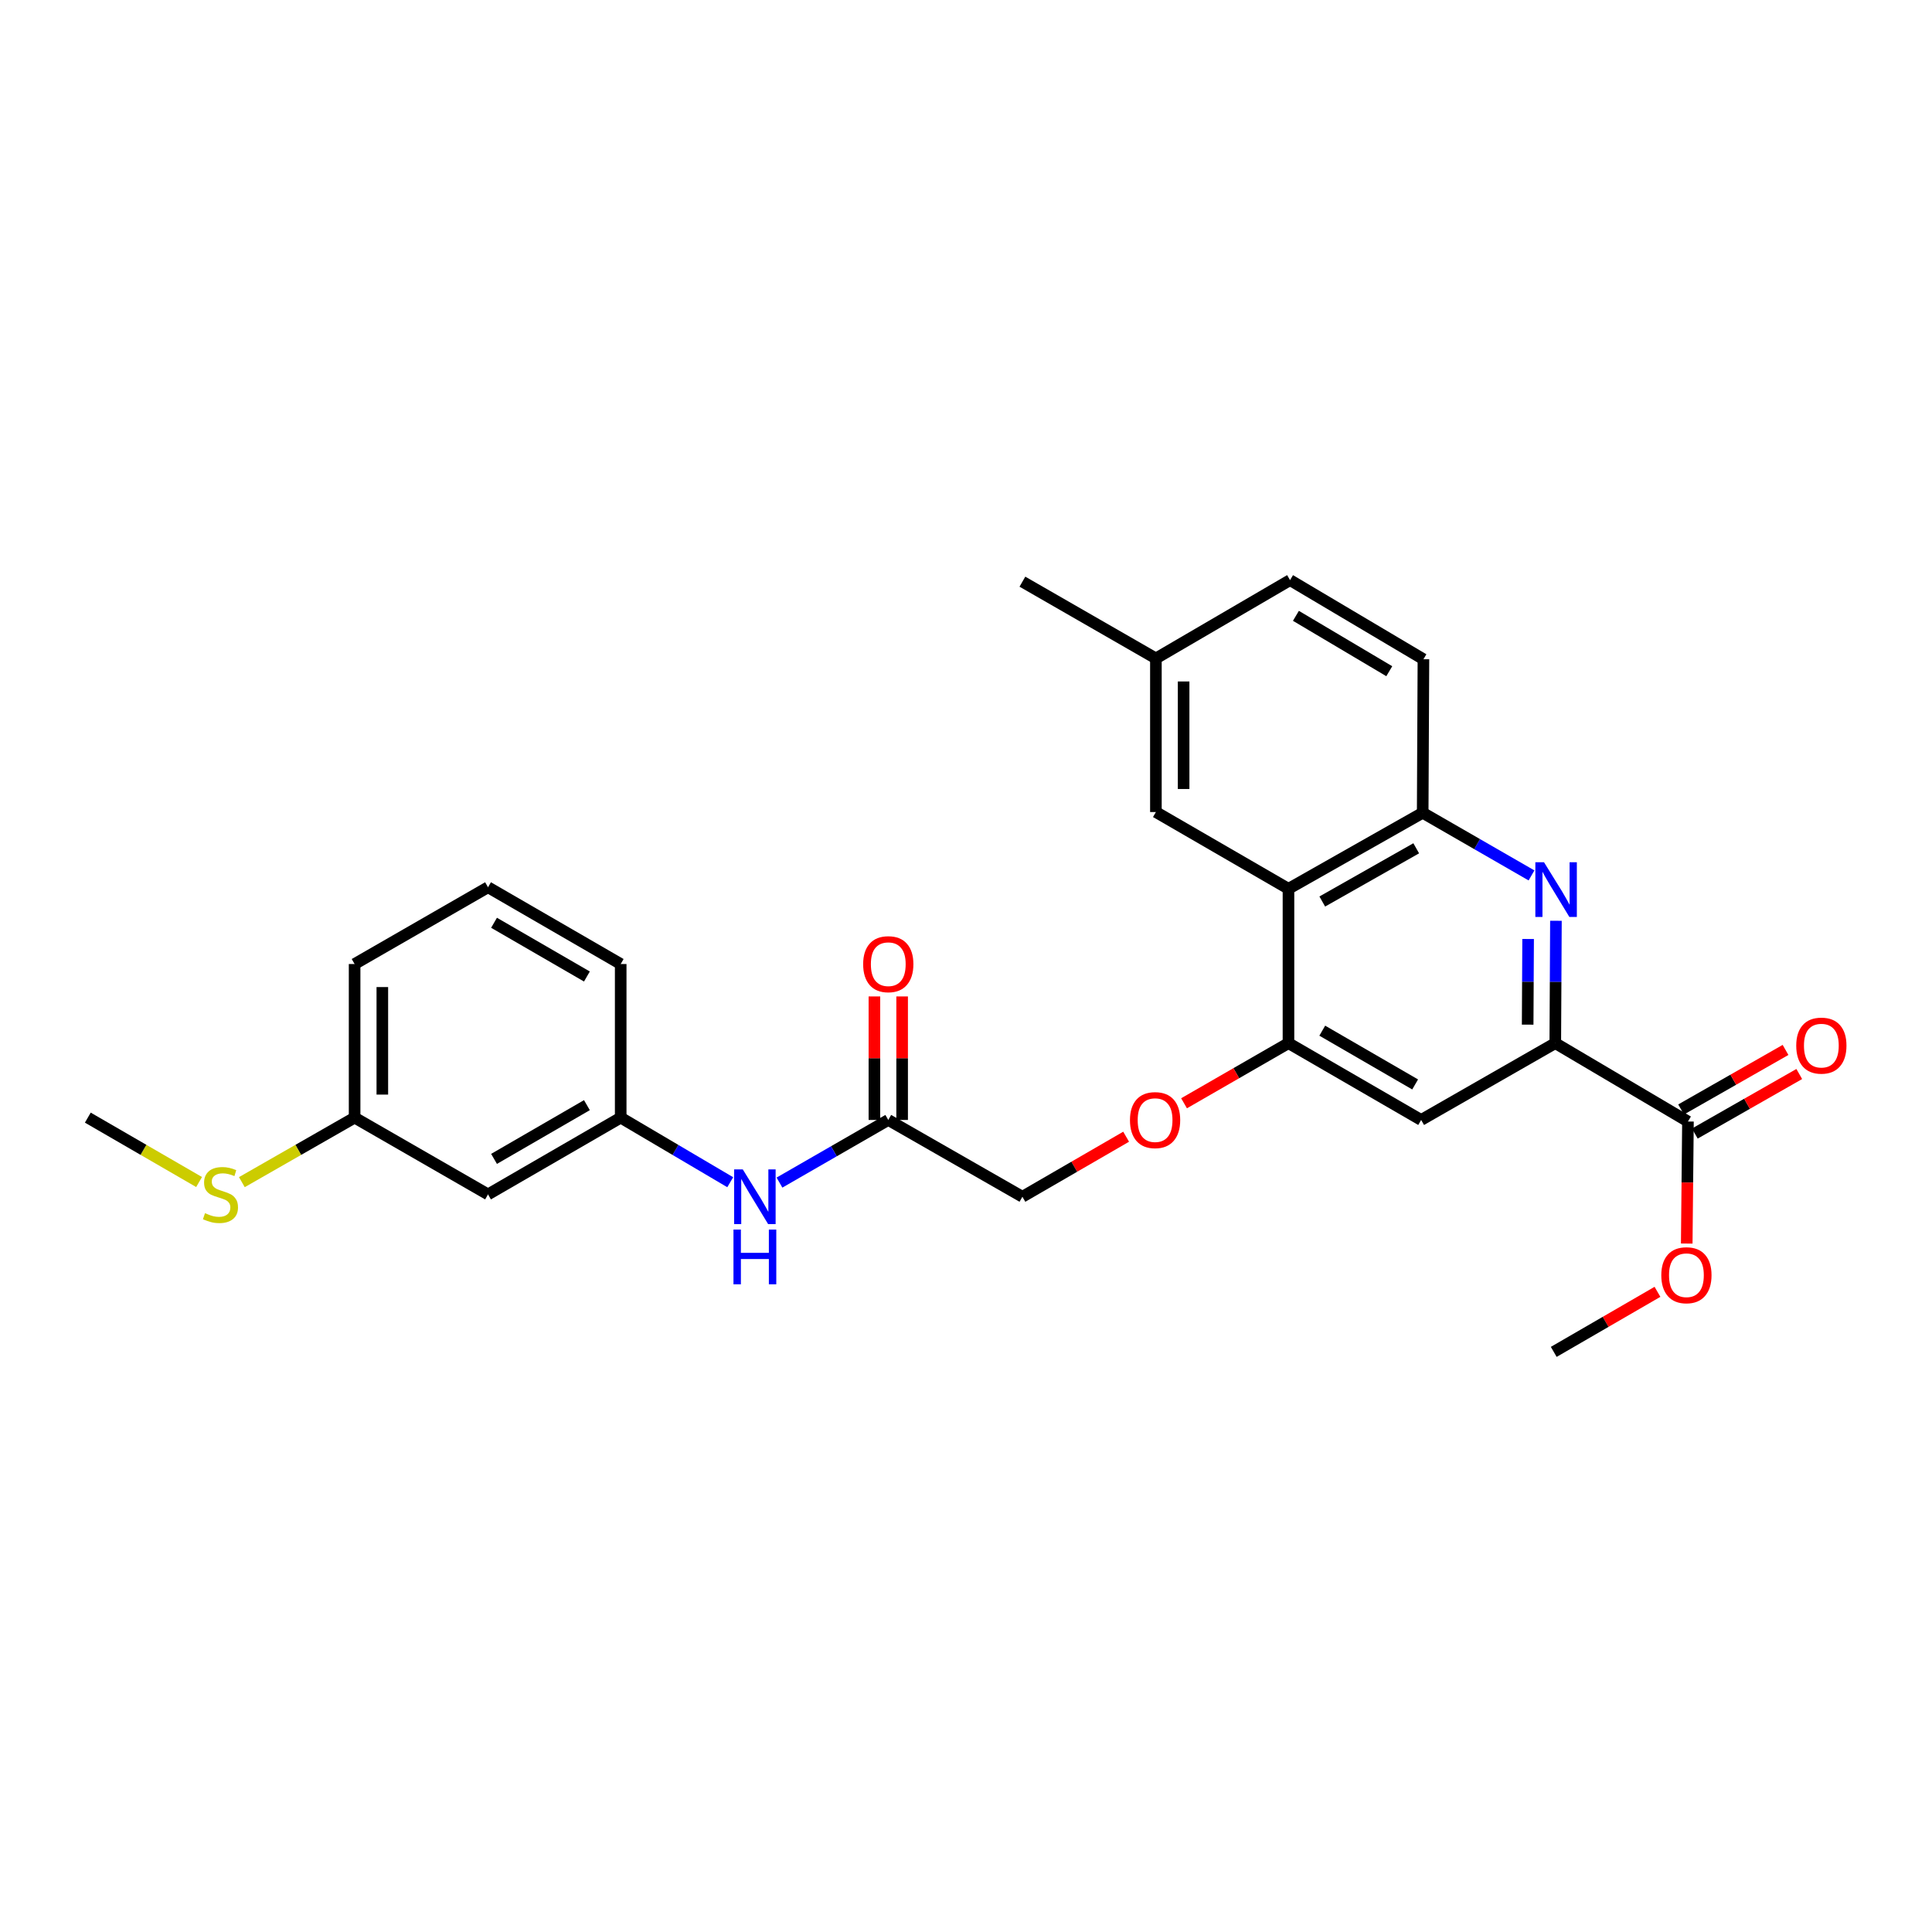 <?xml version='1.0' encoding='iso-8859-1'?>
<svg version='1.1' baseProfile='full'
              xmlns='http://www.w3.org/2000/svg'
                      xmlns:rdkit='http://www.rdkit.org/xml'
                      xmlns:xlink='http://www.w3.org/1999/xlink'
                  xml:space='preserve'
width='1000px' height='1000px' viewBox='0 0 1000 1000'>
<!-- END OF HEADER -->
<rect style='opacity:1.0;fill:#FFFFFF;stroke:none' width='1000' height='1000' x='0' y='0'> </rect>
<path class='bond-0' d='M 805.349,476.594 L 805.181,508.261' style='fill:none;fill-rule:evenodd;stroke:#0000FF;stroke-width:6px;stroke-linecap:butt;stroke-linejoin:miter;stroke-opacity:1' />
<path class='bond-0' d='M 805.181,508.261 L 805.013,539.927' style='fill:none;fill-rule:evenodd;stroke:#000000;stroke-width:6px;stroke-linecap:butt;stroke-linejoin:miter;stroke-opacity:1' />
<path class='bond-0' d='M 790.951,486.018 L 790.833,508.185' style='fill:none;fill-rule:evenodd;stroke:#0000FF;stroke-width:6px;stroke-linecap:butt;stroke-linejoin:miter;stroke-opacity:1' />
<path class='bond-0' d='M 790.833,508.185 L 790.715,530.351' style='fill:none;fill-rule:evenodd;stroke:#000000;stroke-width:6px;stroke-linecap:butt;stroke-linejoin:miter;stroke-opacity:1' />
<path class='bond-3' d='M 792.703,453.117 L 764.542,436.902' style='fill:none;fill-rule:evenodd;stroke:#0000FF;stroke-width:6px;stroke-linecap:butt;stroke-linejoin:miter;stroke-opacity:1' />
<path class='bond-3' d='M 764.542,436.902 L 736.381,420.688' style='fill:none;fill-rule:evenodd;stroke:#000000;stroke-width:6px;stroke-linecap:butt;stroke-linejoin:miter;stroke-opacity:1' />
<path class='bond-4' d='M 805.013,539.927 L 735.584,579.687' style='fill:none;fill-rule:evenodd;stroke:#000000;stroke-width:6px;stroke-linecap:butt;stroke-linejoin:miter;stroke-opacity:1' />
<path class='bond-5' d='M 805.013,539.927 L 873.684,580.492' style='fill:none;fill-rule:evenodd;stroke:#000000;stroke-width:6px;stroke-linecap:butt;stroke-linejoin:miter;stroke-opacity:1' />
<path class='bond-1' d='M 666.913,460.041 L 736.381,420.688' style='fill:none;fill-rule:evenodd;stroke:#000000;stroke-width:6px;stroke-linecap:butt;stroke-linejoin:miter;stroke-opacity:1' />
<path class='bond-1' d='M 684.406,466.622 L 733.033,439.075' style='fill:none;fill-rule:evenodd;stroke:#000000;stroke-width:6px;stroke-linecap:butt;stroke-linejoin:miter;stroke-opacity:1' />
<path class='bond-2' d='M 666.913,460.041 L 666.913,539.927' style='fill:none;fill-rule:evenodd;stroke:#000000;stroke-width:6px;stroke-linecap:butt;stroke-linejoin:miter;stroke-opacity:1' />
<path class='bond-9' d='M 666.913,460.041 L 598.29,420.313' style='fill:none;fill-rule:evenodd;stroke:#000000;stroke-width:6px;stroke-linecap:butt;stroke-linejoin:miter;stroke-opacity:1' />
<path class='bond-8' d='M 666.913,539.927 L 639.886,555.491' style='fill:none;fill-rule:evenodd;stroke:#000000;stroke-width:6px;stroke-linecap:butt;stroke-linejoin:miter;stroke-opacity:1' />
<path class='bond-8' d='M 639.886,555.491 L 612.86,571.054' style='fill:none;fill-rule:evenodd;stroke:#FF0000;stroke-width:6px;stroke-linecap:butt;stroke-linejoin:miter;stroke-opacity:1' />
<path class='bond-27' d='M 666.913,539.927 L 735.584,579.687' style='fill:none;fill-rule:evenodd;stroke:#000000;stroke-width:6px;stroke-linecap:butt;stroke-linejoin:miter;stroke-opacity:1' />
<path class='bond-27' d='M 684.403,533.474 L 732.473,561.306' style='fill:none;fill-rule:evenodd;stroke:#000000;stroke-width:6px;stroke-linecap:butt;stroke-linejoin:miter;stroke-opacity:1' />
<path class='bond-13' d='M 736.381,420.688 L 736.764,341.224' style='fill:none;fill-rule:evenodd;stroke:#000000;stroke-width:6px;stroke-linecap:butt;stroke-linejoin:miter;stroke-opacity:1' />
<path class='bond-11' d='M 877.237,586.725 L 904.266,571.316' style='fill:none;fill-rule:evenodd;stroke:#000000;stroke-width:6px;stroke-linecap:butt;stroke-linejoin:miter;stroke-opacity:1' />
<path class='bond-11' d='M 904.266,571.316 L 931.295,555.907' style='fill:none;fill-rule:evenodd;stroke:#FF0000;stroke-width:6px;stroke-linecap:butt;stroke-linejoin:miter;stroke-opacity:1' />
<path class='bond-11' d='M 870.131,574.26 L 897.16,558.851' style='fill:none;fill-rule:evenodd;stroke:#000000;stroke-width:6px;stroke-linecap:butt;stroke-linejoin:miter;stroke-opacity:1' />
<path class='bond-11' d='M 897.16,558.851 L 924.189,543.442' style='fill:none;fill-rule:evenodd;stroke:#FF0000;stroke-width:6px;stroke-linecap:butt;stroke-linejoin:miter;stroke-opacity:1' />
<path class='bond-18' d='M 873.684,580.492 L 873.367,612.079' style='fill:none;fill-rule:evenodd;stroke:#000000;stroke-width:6px;stroke-linecap:butt;stroke-linejoin:miter;stroke-opacity:1' />
<path class='bond-18' d='M 873.367,612.079 L 873.05,643.665' style='fill:none;fill-rule:evenodd;stroke:#FF0000;stroke-width:6px;stroke-linecap:butt;stroke-linejoin:miter;stroke-opacity:1' />
<path class='bond-6' d='M 459.768,579.687 L 529.197,619.439' style='fill:none;fill-rule:evenodd;stroke:#000000;stroke-width:6px;stroke-linecap:butt;stroke-linejoin:miter;stroke-opacity:1' />
<path class='bond-7' d='M 459.768,579.687 L 431.611,595.898' style='fill:none;fill-rule:evenodd;stroke:#000000;stroke-width:6px;stroke-linecap:butt;stroke-linejoin:miter;stroke-opacity:1' />
<path class='bond-7' d='M 431.611,595.898 L 403.454,612.109' style='fill:none;fill-rule:evenodd;stroke:#0000FF;stroke-width:6px;stroke-linecap:butt;stroke-linejoin:miter;stroke-opacity:1' />
<path class='bond-14' d='M 466.942,579.687 L 466.942,547.722' style='fill:none;fill-rule:evenodd;stroke:#000000;stroke-width:6px;stroke-linecap:butt;stroke-linejoin:miter;stroke-opacity:1' />
<path class='bond-14' d='M 466.942,547.722 L 466.942,515.757' style='fill:none;fill-rule:evenodd;stroke:#FF0000;stroke-width:6px;stroke-linecap:butt;stroke-linejoin:miter;stroke-opacity:1' />
<path class='bond-14' d='M 452.594,579.687 L 452.594,547.722' style='fill:none;fill-rule:evenodd;stroke:#000000;stroke-width:6px;stroke-linecap:butt;stroke-linejoin:miter;stroke-opacity:1' />
<path class='bond-14' d='M 452.594,547.722 L 452.594,515.757' style='fill:none;fill-rule:evenodd;stroke:#FF0000;stroke-width:6px;stroke-linecap:butt;stroke-linejoin:miter;stroke-opacity:1' />
<path class='bond-10' d='M 377.967,611.917 L 349.619,595.2' style='fill:none;fill-rule:evenodd;stroke:#0000FF;stroke-width:6px;stroke-linecap:butt;stroke-linejoin:miter;stroke-opacity:1' />
<path class='bond-10' d='M 349.619,595.2 L 321.271,578.483' style='fill:none;fill-rule:evenodd;stroke:#000000;stroke-width:6px;stroke-linecap:butt;stroke-linejoin:miter;stroke-opacity:1' />
<path class='bond-15' d='M 582.884,588.361 L 556.04,603.9' style='fill:none;fill-rule:evenodd;stroke:#FF0000;stroke-width:6px;stroke-linecap:butt;stroke-linejoin:miter;stroke-opacity:1' />
<path class='bond-15' d='M 556.04,603.9 L 529.197,619.439' style='fill:none;fill-rule:evenodd;stroke:#000000;stroke-width:6px;stroke-linecap:butt;stroke-linejoin:miter;stroke-opacity:1' />
<path class='bond-28' d='M 598.29,420.313 L 598.29,340.801' style='fill:none;fill-rule:evenodd;stroke:#000000;stroke-width:6px;stroke-linecap:butt;stroke-linejoin:miter;stroke-opacity:1' />
<path class='bond-28' d='M 612.638,408.386 L 612.638,352.728' style='fill:none;fill-rule:evenodd;stroke:#000000;stroke-width:6px;stroke-linecap:butt;stroke-linejoin:miter;stroke-opacity:1' />
<path class='bond-12' d='M 321.271,578.483 L 252.599,618.219' style='fill:none;fill-rule:evenodd;stroke:#000000;stroke-width:6px;stroke-linecap:butt;stroke-linejoin:miter;stroke-opacity:1' />
<path class='bond-12' d='M 303.784,572.025 L 255.714,599.84' style='fill:none;fill-rule:evenodd;stroke:#000000;stroke-width:6px;stroke-linecap:butt;stroke-linejoin:miter;stroke-opacity:1' />
<path class='bond-22' d='M 321.271,578.483 L 321.271,498.98' style='fill:none;fill-rule:evenodd;stroke:#000000;stroke-width:6px;stroke-linecap:butt;stroke-linejoin:miter;stroke-opacity:1' />
<path class='bond-16' d='M 252.599,618.219 L 183.546,578.483' style='fill:none;fill-rule:evenodd;stroke:#000000;stroke-width:6px;stroke-linecap:butt;stroke-linejoin:miter;stroke-opacity:1' />
<path class='bond-20' d='M 736.764,341.224 L 667.726,300.268' style='fill:none;fill-rule:evenodd;stroke:#000000;stroke-width:6px;stroke-linecap:butt;stroke-linejoin:miter;stroke-opacity:1' />
<path class='bond-20' d='M 719.088,347.42 L 670.762,318.751' style='fill:none;fill-rule:evenodd;stroke:#000000;stroke-width:6px;stroke-linecap:butt;stroke-linejoin:miter;stroke-opacity:1' />
<path class='bond-19' d='M 183.546,578.483 L 154.368,595.181' style='fill:none;fill-rule:evenodd;stroke:#000000;stroke-width:6px;stroke-linecap:butt;stroke-linejoin:miter;stroke-opacity:1' />
<path class='bond-19' d='M 154.368,595.181 L 125.19,611.879' style='fill:none;fill-rule:evenodd;stroke:#CCCC00;stroke-width:6px;stroke-linecap:butt;stroke-linejoin:miter;stroke-opacity:1' />
<path class='bond-29' d='M 183.546,578.483 L 183.546,498.98' style='fill:none;fill-rule:evenodd;stroke:#000000;stroke-width:6px;stroke-linecap:butt;stroke-linejoin:miter;stroke-opacity:1' />
<path class='bond-29' d='M 197.894,566.558 L 197.894,510.905' style='fill:none;fill-rule:evenodd;stroke:#000000;stroke-width:6px;stroke-linecap:butt;stroke-linejoin:miter;stroke-opacity:1' />
<path class='bond-17' d='M 598.29,340.801 L 667.726,300.268' style='fill:none;fill-rule:evenodd;stroke:#000000;stroke-width:6px;stroke-linecap:butt;stroke-linejoin:miter;stroke-opacity:1' />
<path class='bond-25' d='M 598.29,340.801 L 529.197,301.073' style='fill:none;fill-rule:evenodd;stroke:#000000;stroke-width:6px;stroke-linecap:butt;stroke-linejoin:miter;stroke-opacity:1' />
<path class='bond-26' d='M 857.903,668.647 L 831.059,684.19' style='fill:none;fill-rule:evenodd;stroke:#FF0000;stroke-width:6px;stroke-linecap:butt;stroke-linejoin:miter;stroke-opacity:1' />
<path class='bond-26' d='M 831.059,684.19 L 804.215,699.732' style='fill:none;fill-rule:evenodd;stroke:#000000;stroke-width:6px;stroke-linecap:butt;stroke-linejoin:miter;stroke-opacity:1' />
<path class='bond-24' d='M 103.046,611.816 L 74.251,595.15' style='fill:none;fill-rule:evenodd;stroke:#CCCC00;stroke-width:6px;stroke-linecap:butt;stroke-linejoin:miter;stroke-opacity:1' />
<path class='bond-24' d='M 74.251,595.15 L 45.455,578.483' style='fill:none;fill-rule:evenodd;stroke:#000000;stroke-width:6px;stroke-linecap:butt;stroke-linejoin:miter;stroke-opacity:1' />
<path class='bond-21' d='M 252.599,459.244 L 321.271,498.98' style='fill:none;fill-rule:evenodd;stroke:#000000;stroke-width:6px;stroke-linecap:butt;stroke-linejoin:miter;stroke-opacity:1' />
<path class='bond-21' d='M 255.714,477.623 L 303.784,505.438' style='fill:none;fill-rule:evenodd;stroke:#000000;stroke-width:6px;stroke-linecap:butt;stroke-linejoin:miter;stroke-opacity:1' />
<path class='bond-23' d='M 252.599,459.244 L 183.546,498.98' style='fill:none;fill-rule:evenodd;stroke:#000000;stroke-width:6px;stroke-linecap:butt;stroke-linejoin:miter;stroke-opacity:1' />
<path  class='atom-0' d='M 799.175 446.287
L 808.455 461.287
Q 809.375 462.767, 810.855 465.447
Q 812.335 468.127, 812.415 468.287
L 812.415 446.287
L 816.175 446.287
L 816.175 474.607
L 812.295 474.607
L 802.335 458.207
Q 801.175 456.287, 799.935 454.087
Q 798.735 451.887, 798.375 451.207
L 798.375 474.607
L 794.695 474.607
L 794.695 446.287
L 799.175 446.287
' fill='#0000FF'/>
<path  class='atom-8' d='M 384.463 605.279
L 393.743 620.279
Q 394.663 621.759, 396.143 624.439
Q 397.623 627.119, 397.703 627.279
L 397.703 605.279
L 401.463 605.279
L 401.463 633.599
L 397.583 633.599
L 387.623 617.199
Q 386.463 615.279, 385.223 613.079
Q 384.023 610.879, 383.663 610.199
L 383.663 633.599
L 379.983 633.599
L 379.983 605.279
L 384.463 605.279
' fill='#0000FF'/>
<path  class='atom-8' d='M 379.643 636.431
L 383.483 636.431
L 383.483 648.471
L 397.963 648.471
L 397.963 636.431
L 401.803 636.431
L 401.803 664.751
L 397.963 664.751
L 397.963 651.671
L 383.483 651.671
L 383.483 664.751
L 379.643 664.751
L 379.643 636.431
' fill='#0000FF'/>
<path  class='atom-9' d='M 584.868 579.767
Q 584.868 572.967, 588.228 569.167
Q 591.588 565.367, 597.868 565.367
Q 604.148 565.367, 607.508 569.167
Q 610.868 572.967, 610.868 579.767
Q 610.868 586.647, 607.468 590.567
Q 604.068 594.447, 597.868 594.447
Q 591.628 594.447, 588.228 590.567
Q 584.868 586.687, 584.868 579.767
M 597.868 591.247
Q 602.188 591.247, 604.508 588.367
Q 606.868 585.447, 606.868 579.767
Q 606.868 574.207, 604.508 571.407
Q 602.188 568.567, 597.868 568.567
Q 593.548 568.567, 591.188 571.367
Q 588.868 574.167, 588.868 579.767
Q 588.868 585.487, 591.188 588.367
Q 593.548 591.247, 597.868 591.247
' fill='#FF0000'/>
<path  class='atom-12' d='M 929.729 541.211
Q 929.729 534.411, 933.089 530.611
Q 936.449 526.811, 942.729 526.811
Q 949.009 526.811, 952.369 530.611
Q 955.729 534.411, 955.729 541.211
Q 955.729 548.091, 952.329 552.011
Q 948.929 555.891, 942.729 555.891
Q 936.489 555.891, 933.089 552.011
Q 929.729 548.131, 929.729 541.211
M 942.729 552.691
Q 947.049 552.691, 949.369 549.811
Q 951.729 546.891, 951.729 541.211
Q 951.729 535.651, 949.369 532.851
Q 947.049 530.011, 942.729 530.011
Q 938.409 530.011, 936.049 532.811
Q 933.729 535.611, 933.729 541.211
Q 933.729 546.931, 936.049 549.811
Q 938.409 552.691, 942.729 552.691
' fill='#FF0000'/>
<path  class='atom-15' d='M 446.768 499.06
Q 446.768 492.26, 450.128 488.46
Q 453.488 484.66, 459.768 484.66
Q 466.048 484.66, 469.408 488.46
Q 472.768 492.26, 472.768 499.06
Q 472.768 505.94, 469.368 509.86
Q 465.968 513.74, 459.768 513.74
Q 453.528 513.74, 450.128 509.86
Q 446.768 505.98, 446.768 499.06
M 459.768 510.54
Q 464.088 510.54, 466.408 507.66
Q 468.768 504.74, 468.768 499.06
Q 468.768 493.5, 466.408 490.7
Q 464.088 487.86, 459.768 487.86
Q 455.448 487.86, 453.088 490.66
Q 450.768 493.46, 450.768 499.06
Q 450.768 504.78, 453.088 507.66
Q 455.448 510.54, 459.768 510.54
' fill='#FF0000'/>
<path  class='atom-19' d='M 859.886 660.052
Q 859.886 653.252, 863.246 649.452
Q 866.606 645.652, 872.886 645.652
Q 879.166 645.652, 882.526 649.452
Q 885.886 653.252, 885.886 660.052
Q 885.886 666.932, 882.486 670.852
Q 879.086 674.732, 872.886 674.732
Q 866.646 674.732, 863.246 670.852
Q 859.886 666.972, 859.886 660.052
M 872.886 671.532
Q 877.206 671.532, 879.526 668.652
Q 881.886 665.732, 881.886 660.052
Q 881.886 654.492, 879.526 651.692
Q 877.206 648.852, 872.886 648.852
Q 868.566 648.852, 866.206 651.652
Q 863.886 654.452, 863.886 660.052
Q 863.886 665.772, 866.206 668.652
Q 868.566 671.532, 872.886 671.532
' fill='#FF0000'/>
<path  class='atom-20' d='M 106.11 627.939
Q 106.43 628.059, 107.75 628.619
Q 109.07 629.179, 110.51 629.539
Q 111.99 629.859, 113.43 629.859
Q 116.11 629.859, 117.67 628.579
Q 119.23 627.259, 119.23 624.979
Q 119.23 623.419, 118.43 622.459
Q 117.67 621.499, 116.47 620.979
Q 115.27 620.459, 113.27 619.859
Q 110.75 619.099, 109.23 618.379
Q 107.75 617.659, 106.67 616.139
Q 105.63 614.619, 105.63 612.059
Q 105.63 608.499, 108.03 606.299
Q 110.47 604.099, 115.27 604.099
Q 118.55 604.099, 122.27 605.659
L 121.35 608.739
Q 117.95 607.339, 115.39 607.339
Q 112.63 607.339, 111.11 608.499
Q 109.59 609.619, 109.63 611.579
Q 109.63 613.099, 110.39 614.019
Q 111.19 614.939, 112.31 615.459
Q 113.47 615.979, 115.39 616.579
Q 117.95 617.379, 119.47 618.179
Q 120.99 618.979, 122.07 620.619
Q 123.19 622.219, 123.19 624.979
Q 123.19 628.899, 120.55 631.019
Q 117.95 633.099, 113.59 633.099
Q 111.07 633.099, 109.15 632.539
Q 107.27 632.019, 105.03 631.099
L 106.11 627.939
' fill='#CCCC00'/>
</svg>
